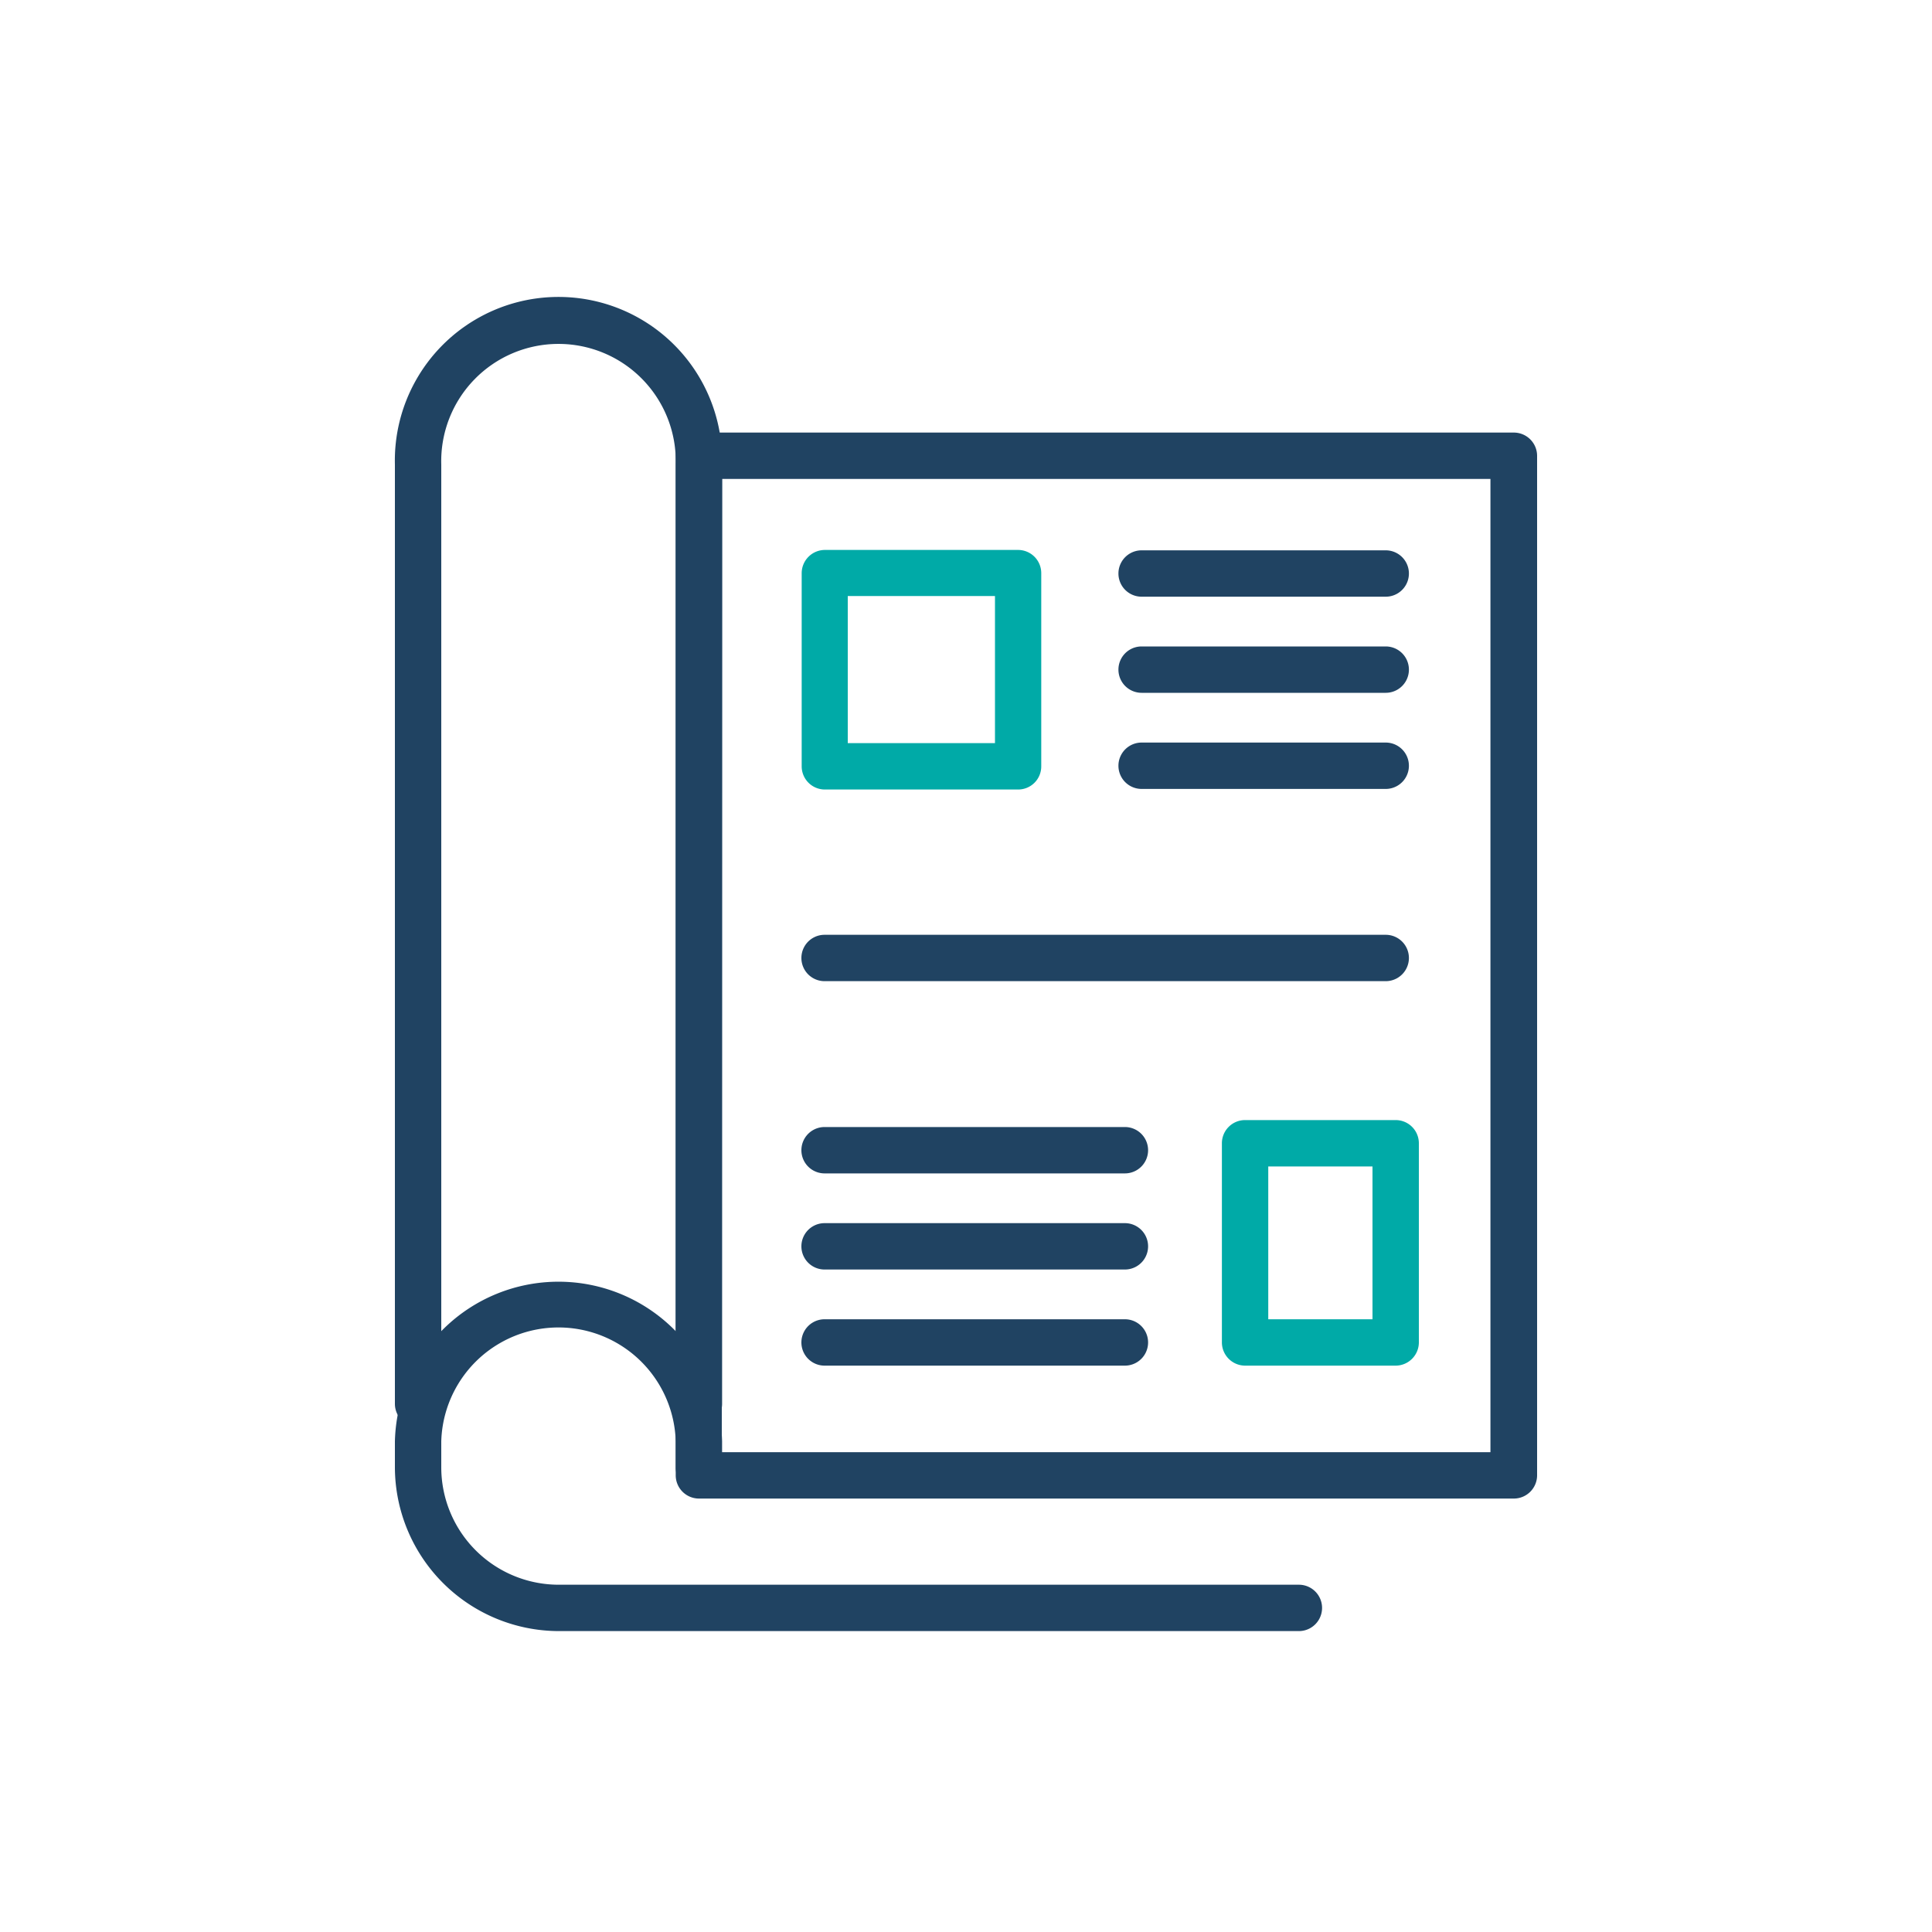 <?xml version="1.0" encoding="UTF-8"?>
<svg xmlns="http://www.w3.org/2000/svg" id="Layer_1" data-name="Layer 1" viewBox="0 0 200 200">
  <defs>
    <style>.cls-1{fill:#204362;}.cls-2{fill:#00aaa7;}</style>
  </defs>
  <path class="cls-1" d="M156.72,155.13H72.35a2.41,2.41,0,0,1-2.4-2.4V47.18a2.41,2.41,0,0,1,2.4-2.4h84.37a2.41,2.41,0,0,1,2.4,2.4V152.73A2.41,2.41,0,0,1,156.72,155.13Zm-82-4.8h79.57V49.58H74.75Z"></path>
  <path class="cls-1" d="M72.35,147.72a2.4,2.4,0,0,1-2.4-2.4V48.09a12.14,12.14,0,1,0-24.27,0v97.23a2.4,2.4,0,0,1-4.8,0V48.09a16.94,16.94,0,1,1,33.87,0v97.23A2.39,2.39,0,0,1,72.35,147.72Z"></path>
  <path class="cls-1" d="M134.46,168.85H57.82a17,17,0,0,1-16.94-16.94v-2.7a16.94,16.94,0,0,1,33.87,0v2.7a2.4,2.4,0,0,1-4.8,0v-2.7a12.14,12.14,0,0,0-24.27,0v2.7a12.16,12.16,0,0,0,12.14,12.14h76.64a2.4,2.4,0,1,1,0,4.8Z"></path>
  <path class="cls-2" d="M105.39,81.73h-20a2.4,2.4,0,0,1-2.4-2.4v-20a2.41,2.41,0,0,1,2.4-2.4h20a2.4,2.4,0,0,1,2.4,2.4v20A2.39,2.39,0,0,1,105.39,81.73Zm-17.63-4.8H103V61.7H87.76Z"></path>
  <path class="cls-2" d="M144.48,141.37H128.89a2.41,2.41,0,0,1-2.4-2.4V118.35a2.4,2.4,0,0,1,2.4-2.4h15.59a2.4,2.4,0,0,1,2.4,2.4V139A2.41,2.41,0,0,1,144.48,141.37Zm-13.19-4.8h10.79V120.75H131.29Z"></path>
  <path class="cls-1" d="M143.45,61.77H118.18a2.4,2.4,0,0,1,0-4.8h25.27a2.4,2.4,0,1,1,0,4.8Z"></path>
  <path class="cls-1" d="M143.45,71.72H118.18a2.4,2.4,0,1,1,0-4.8h25.27a2.4,2.4,0,1,1,0,4.8Z"></path>
  <path class="cls-1" d="M143.45,81.67H118.18a2.4,2.4,0,1,1,0-4.8h25.27a2.4,2.4,0,1,1,0,4.8Z"></path>
  <path class="cls-1" d="M143.45,101.57H85.36a2.4,2.4,0,0,1,0-4.8h58.09a2.4,2.4,0,0,1,0,4.8Z"></path>
  <path class="cls-1" d="M116.45,121.47H85.36a2.4,2.4,0,1,1,0-4.8h31.09a2.4,2.4,0,0,1,0,4.8Z"></path>
  <path class="cls-1" d="M116.45,131.42H85.36a2.4,2.4,0,0,1,0-4.8h31.09a2.4,2.4,0,0,1,0,4.8Z"></path>
  <path class="cls-1" d="M116.45,141.37H85.36a2.4,2.4,0,0,1,0-4.8h31.09a2.4,2.4,0,0,1,0,4.8Z"></path>
</svg>
